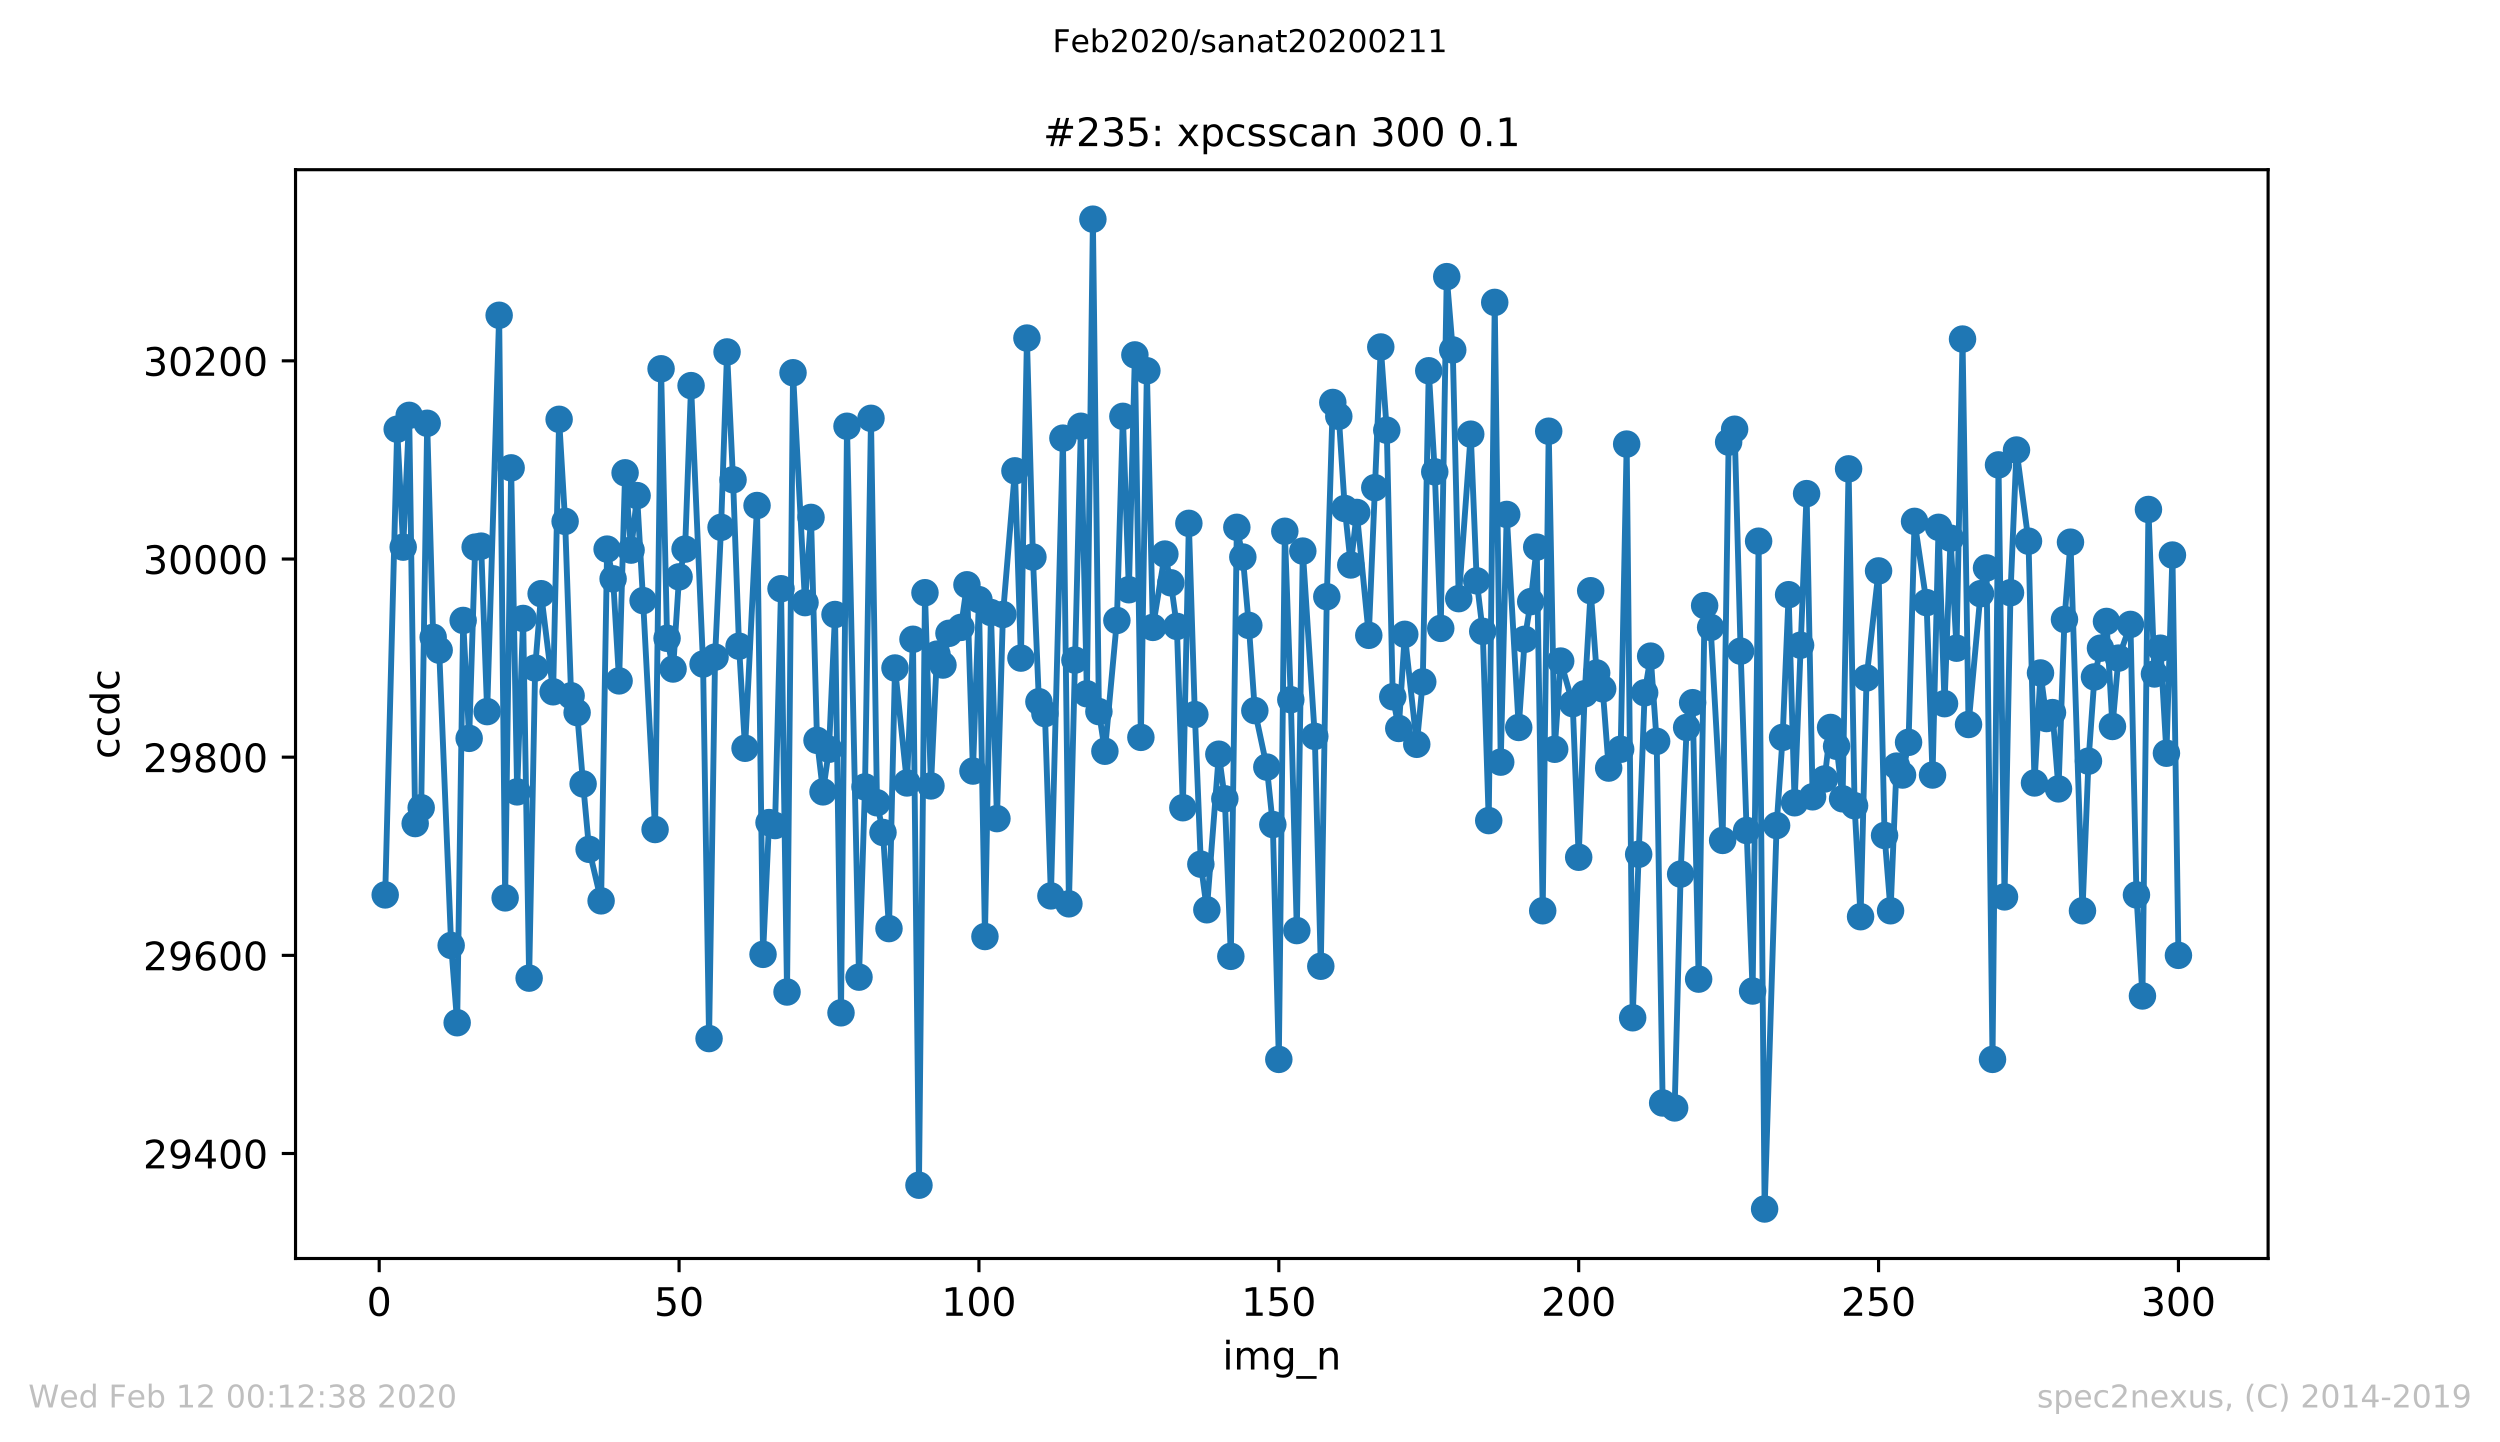 <?xml version="1.0" encoding="utf-8" standalone="no"?>
<!DOCTYPE svg PUBLIC "-//W3C//DTD SVG 1.1//EN"
  "http://www.w3.org/Graphics/SVG/1.1/DTD/svg11.dtd">
<!-- Created with matplotlib (https://matplotlib.org/) -->
<svg height="367.2pt" version="1.1" viewBox="0 0 636.48 367.2" width="636.48pt" xmlns="http://www.w3.org/2000/svg" xmlns:xlink="http://www.w3.org/1999/xlink">
 <defs>
  <style type="text/css">
*{stroke-linecap:butt;stroke-linejoin:round;}
  </style>
 </defs>
 <g id="figure_1">
  <g id="patch_1">
   <path d="M 0 367.2 
L 636.48 367.2 
L 636.48 0 
L 0 0 
z
" style="fill:#ffffff;"/>
  </g>
  <g id="axes_1">
   <g id="patch_2">
    <path d="M 75.24 320.4 
L 577.44 320.4 
L 577.44 43.2 
L 75.24 43.2 
z
" style="fill:#ffffff;"/>
   </g>
   <g id="matplotlib.axis_1">
    <g id="xtick_1">
     <g id="line2d_1">
      <defs>
       <path d="M 0 0 
L 0 3.5 
" id="m3083068386" style="stroke:#000000;stroke-width:0.8;"/>
      </defs>
      <g>
       <use style="stroke:#000000;stroke-width:0.8;" x="96.54" xlink:href="#m3083068386" y="320.4"/>
      </g>
     </g>
     <g id="text_1">
      <!-- 0 -->
      <defs>
       <path d="M 31.781 66.406 
Q 24.172 66.406 20.328 58.906 
Q 16.5 51.422 16.5 36.375 
Q 16.5 21.391 20.328 13.891 
Q 24.172 6.391 31.781 6.391 
Q 39.453 6.391 43.281 13.891 
Q 47.125 21.391 47.125 36.375 
Q 47.125 51.422 43.281 58.906 
Q 39.453 66.406 31.781 66.406 
z
M 31.781 74.219 
Q 44.047 74.219 50.516 64.516 
Q 56.984 54.828 56.984 36.375 
Q 56.984 17.969 50.516 8.266 
Q 44.047 -1.422 31.781 -1.422 
Q 19.531 -1.422 13.062 8.266 
Q 6.594 17.969 6.594 36.375 
Q 6.594 54.828 13.062 64.516 
Q 19.531 74.219 31.781 74.219 
z
" id="DejaVuSans-48"/>
      </defs>
      <g transform="translate(93.359 334.998)scale(0.1 -0.1)">
       <use xlink:href="#DejaVuSans-48"/>
      </g>
     </g>
    </g>
    <g id="xtick_2">
     <g id="line2d_2">
      <g>
       <use style="stroke:#000000;stroke-width:0.8;" x="172.886" xlink:href="#m3083068386" y="320.4"/>
      </g>
     </g>
     <g id="text_2">
      <!-- 50 -->
      <defs>
       <path d="M 10.797 72.906 
L 49.516 72.906 
L 49.516 64.594 
L 19.828 64.594 
L 19.828 46.734 
Q 21.969 47.469 24.109 47.828 
Q 26.266 48.188 28.422 48.188 
Q 40.625 48.188 47.75 41.5 
Q 54.891 34.812 54.891 23.391 
Q 54.891 11.625 47.562 5.094 
Q 40.234 -1.422 26.906 -1.422 
Q 22.312 -1.422 17.547 -0.641 
Q 12.797 0.141 7.719 1.703 
L 7.719 11.625 
Q 12.109 9.234 16.797 8.062 
Q 21.484 6.891 26.703 6.891 
Q 35.156 6.891 40.078 11.328 
Q 45.016 15.766 45.016 23.391 
Q 45.016 31 40.078 35.438 
Q 35.156 39.891 26.703 39.891 
Q 22.75 39.891 18.812 39.016 
Q 14.891 38.141 10.797 36.281 
z
" id="DejaVuSans-53"/>
      </defs>
      <g transform="translate(166.523 334.998)scale(0.1 -0.1)">
       <use xlink:href="#DejaVuSans-53"/>
       <use x="63.623" xlink:href="#DejaVuSans-48"/>
      </g>
     </g>
    </g>
    <g id="xtick_3">
     <g id="line2d_3">
      <g>
       <use style="stroke:#000000;stroke-width:0.8;" x="249.231" xlink:href="#m3083068386" y="320.4"/>
      </g>
     </g>
     <g id="text_3">
      <!-- 100 -->
      <defs>
       <path d="M 12.406 8.297 
L 28.516 8.297 
L 28.516 63.922 
L 10.984 60.406 
L 10.984 69.391 
L 28.422 72.906 
L 38.281 72.906 
L 38.281 8.297 
L 54.391 8.297 
L 54.391 0 
L 12.406 0 
z
" id="DejaVuSans-49"/>
      </defs>
      <g transform="translate(239.687 334.998)scale(0.1 -0.1)">
       <use xlink:href="#DejaVuSans-49"/>
       <use x="63.623" xlink:href="#DejaVuSans-48"/>
       <use x="127.246" xlink:href="#DejaVuSans-48"/>
      </g>
     </g>
    </g>
    <g id="xtick_4">
     <g id="line2d_4">
      <g>
       <use style="stroke:#000000;stroke-width:0.8;" x="325.577" xlink:href="#m3083068386" y="320.4"/>
      </g>
     </g>
     <g id="text_4">
      <!-- 150 -->
      <g transform="translate(316.033 334.998)scale(0.1 -0.1)">
       <use xlink:href="#DejaVuSans-49"/>
       <use x="63.623" xlink:href="#DejaVuSans-53"/>
       <use x="127.246" xlink:href="#DejaVuSans-48"/>
      </g>
     </g>
    </g>
    <g id="xtick_5">
     <g id="line2d_5">
      <g>
       <use style="stroke:#000000;stroke-width:0.8;" x="401.922" xlink:href="#m3083068386" y="320.4"/>
      </g>
     </g>
     <g id="text_5">
      <!-- 200 -->
      <defs>
       <path d="M 19.188 8.297 
L 53.609 8.297 
L 53.609 0 
L 7.328 0 
L 7.328 8.297 
Q 12.938 14.109 22.625 23.891 
Q 32.328 33.688 34.812 36.531 
Q 39.547 41.844 41.422 45.531 
Q 43.312 49.219 43.312 52.781 
Q 43.312 58.594 39.234 62.25 
Q 35.156 65.922 28.609 65.922 
Q 23.969 65.922 18.812 64.312 
Q 13.672 62.703 7.812 59.422 
L 7.812 69.391 
Q 13.766 71.781 18.938 73 
Q 24.125 74.219 28.422 74.219 
Q 39.75 74.219 46.484 68.547 
Q 53.219 62.891 53.219 53.422 
Q 53.219 48.922 51.531 44.891 
Q 49.859 40.875 45.406 35.406 
Q 44.188 33.984 37.641 27.219 
Q 31.109 20.453 19.188 8.297 
z
" id="DejaVuSans-50"/>
      </defs>
      <g transform="translate(392.378 334.998)scale(0.1 -0.1)">
       <use xlink:href="#DejaVuSans-50"/>
       <use x="63.623" xlink:href="#DejaVuSans-48"/>
       <use x="127.246" xlink:href="#DejaVuSans-48"/>
      </g>
     </g>
    </g>
    <g id="xtick_6">
     <g id="line2d_6">
      <g>
       <use style="stroke:#000000;stroke-width:0.8;" x="478.267" xlink:href="#m3083068386" y="320.4"/>
      </g>
     </g>
     <g id="text_6">
      <!-- 250 -->
      <g transform="translate(468.724 334.998)scale(0.1 -0.1)">
       <use xlink:href="#DejaVuSans-50"/>
       <use x="63.623" xlink:href="#DejaVuSans-53"/>
       <use x="127.246" xlink:href="#DejaVuSans-48"/>
      </g>
     </g>
    </g>
    <g id="xtick_7">
     <g id="line2d_7">
      <g>
       <use style="stroke:#000000;stroke-width:0.8;" x="554.613" xlink:href="#m3083068386" y="320.4"/>
      </g>
     </g>
     <g id="text_7">
      <!-- 300 -->
      <defs>
       <path d="M 40.578 39.312 
Q 47.656 37.797 51.625 33 
Q 55.609 28.219 55.609 21.188 
Q 55.609 10.406 48.188 4.484 
Q 40.766 -1.422 27.094 -1.422 
Q 22.516 -1.422 17.656 -0.516 
Q 12.797 0.391 7.625 2.203 
L 7.625 11.719 
Q 11.719 9.328 16.594 8.109 
Q 21.484 6.891 26.812 6.891 
Q 36.078 6.891 40.938 10.547 
Q 45.797 14.203 45.797 21.188 
Q 45.797 27.641 41.281 31.266 
Q 36.766 34.906 28.719 34.906 
L 20.219 34.906 
L 20.219 43.016 
L 29.109 43.016 
Q 36.375 43.016 40.234 45.922 
Q 44.094 48.828 44.094 54.297 
Q 44.094 59.906 40.109 62.906 
Q 36.141 65.922 28.719 65.922 
Q 24.656 65.922 20.016 65.031 
Q 15.375 64.156 9.812 62.312 
L 9.812 71.094 
Q 15.438 72.656 20.344 73.438 
Q 25.25 74.219 29.594 74.219 
Q 40.828 74.219 47.359 69.109 
Q 53.906 64.016 53.906 55.328 
Q 53.906 49.266 50.438 45.094 
Q 46.969 40.922 40.578 39.312 
z
" id="DejaVuSans-51"/>
      </defs>
      <g transform="translate(545.069 334.998)scale(0.1 -0.1)">
       <use xlink:href="#DejaVuSans-51"/>
       <use x="63.623" xlink:href="#DejaVuSans-48"/>
       <use x="127.246" xlink:href="#DejaVuSans-48"/>
      </g>
     </g>
    </g>
    <g id="text_8">
     <!-- img_n -->
     <defs>
      <path d="M 9.422 54.688 
L 18.406 54.688 
L 18.406 0 
L 9.422 0 
z
M 9.422 75.984 
L 18.406 75.984 
L 18.406 64.594 
L 9.422 64.594 
z
" id="DejaVuSans-105"/>
      <path d="M 52 44.188 
Q 55.375 50.25 60.062 53.125 
Q 64.75 56 71.094 56 
Q 79.641 56 84.281 50.016 
Q 88.922 44.047 88.922 33.016 
L 88.922 0 
L 79.891 0 
L 79.891 32.719 
Q 79.891 40.578 77.094 44.375 
Q 74.312 48.188 68.609 48.188 
Q 61.625 48.188 57.562 43.547 
Q 53.516 38.922 53.516 30.906 
L 53.516 0 
L 44.484 0 
L 44.484 32.719 
Q 44.484 40.625 41.703 44.406 
Q 38.922 48.188 33.109 48.188 
Q 26.219 48.188 22.156 43.531 
Q 18.109 38.875 18.109 30.906 
L 18.109 0 
L 9.078 0 
L 9.078 54.688 
L 18.109 54.688 
L 18.109 46.188 
Q 21.188 51.219 25.484 53.609 
Q 29.781 56 35.688 56 
Q 41.656 56 45.828 52.969 
Q 50 49.953 52 44.188 
z
" id="DejaVuSans-109"/>
      <path d="M 45.406 27.984 
Q 45.406 37.75 41.375 43.109 
Q 37.359 48.484 30.078 48.484 
Q 22.859 48.484 18.828 43.109 
Q 14.797 37.75 14.797 27.984 
Q 14.797 18.266 18.828 12.891 
Q 22.859 7.516 30.078 7.516 
Q 37.359 7.516 41.375 12.891 
Q 45.406 18.266 45.406 27.984 
z
M 54.391 6.781 
Q 54.391 -7.172 48.188 -13.984 
Q 42 -20.797 29.203 -20.797 
Q 24.469 -20.797 20.266 -20.094 
Q 16.062 -19.391 12.109 -17.922 
L 12.109 -9.188 
Q 16.062 -11.328 19.922 -12.344 
Q 23.781 -13.375 27.781 -13.375 
Q 36.625 -13.375 41.016 -8.766 
Q 45.406 -4.156 45.406 5.172 
L 45.406 9.625 
Q 42.625 4.781 38.281 2.391 
Q 33.938 0 27.875 0 
Q 17.828 0 11.672 7.656 
Q 5.516 15.328 5.516 27.984 
Q 5.516 40.672 11.672 48.328 
Q 17.828 56 27.875 56 
Q 33.938 56 38.281 53.609 
Q 42.625 51.219 45.406 46.391 
L 45.406 54.688 
L 54.391 54.688 
z
" id="DejaVuSans-103"/>
      <path d="M 50.984 -16.609 
L 50.984 -23.578 
L -0.984 -23.578 
L -0.984 -16.609 
z
" id="DejaVuSans-95"/>
      <path d="M 54.891 33.016 
L 54.891 0 
L 45.906 0 
L 45.906 32.719 
Q 45.906 40.484 42.875 44.328 
Q 39.844 48.188 33.797 48.188 
Q 26.516 48.188 22.312 43.547 
Q 18.109 38.922 18.109 30.906 
L 18.109 0 
L 9.078 0 
L 9.078 54.688 
L 18.109 54.688 
L 18.109 46.188 
Q 21.344 51.125 25.703 53.562 
Q 30.078 56 35.797 56 
Q 45.219 56 50.047 50.172 
Q 54.891 44.344 54.891 33.016 
z
" id="DejaVuSans-110"/>
     </defs>
     <g transform="translate(311.238 348.677)scale(0.1 -0.1)">
      <use xlink:href="#DejaVuSans-105"/>
      <use x="27.783" xlink:href="#DejaVuSans-109"/>
      <use x="125.195" xlink:href="#DejaVuSans-103"/>
      <use x="188.672" xlink:href="#DejaVuSans-95"/>
      <use x="238.672" xlink:href="#DejaVuSans-110"/>
     </g>
    </g>
   </g>
   <g id="matplotlib.axis_2">
    <g id="ytick_1">
     <g id="line2d_8">
      <defs>
       <path d="M 0 0 
L -3.5 0 
" id="md767194844" style="stroke:#000000;stroke-width:0.8;"/>
      </defs>
      <g>
       <use style="stroke:#000000;stroke-width:0.8;" x="75.24" xlink:href="#md767194844" y="293.674"/>
      </g>
     </g>
     <g id="text_9">
      <!-- 29400 -->
      <defs>
       <path d="M 10.984 1.516 
L 10.984 10.5 
Q 14.703 8.734 18.5 7.812 
Q 22.312 6.891 25.984 6.891 
Q 35.75 6.891 40.891 13.453 
Q 46.047 20.016 46.781 33.406 
Q 43.953 29.203 39.594 26.953 
Q 35.25 24.703 29.984 24.703 
Q 19.047 24.703 12.672 31.312 
Q 6.297 37.938 6.297 49.422 
Q 6.297 60.641 12.938 67.422 
Q 19.578 74.219 30.609 74.219 
Q 43.266 74.219 49.922 64.516 
Q 56.594 54.828 56.594 36.375 
Q 56.594 19.141 48.406 8.859 
Q 40.234 -1.422 26.422 -1.422 
Q 22.703 -1.422 18.891 -0.688 
Q 15.094 0.047 10.984 1.516 
z
M 30.609 32.422 
Q 37.25 32.422 41.125 36.953 
Q 45.016 41.5 45.016 49.422 
Q 45.016 57.281 41.125 61.844 
Q 37.25 66.406 30.609 66.406 
Q 23.969 66.406 20.094 61.844 
Q 16.219 57.281 16.219 49.422 
Q 16.219 41.5 20.094 36.953 
Q 23.969 32.422 30.609 32.422 
z
" id="DejaVuSans-57"/>
       <path d="M 37.797 64.312 
L 12.891 25.391 
L 37.797 25.391 
z
M 35.203 72.906 
L 47.609 72.906 
L 47.609 25.391 
L 58.016 25.391 
L 58.016 17.188 
L 47.609 17.188 
L 47.609 0 
L 37.797 0 
L 37.797 17.188 
L 4.891 17.188 
L 4.891 26.703 
z
" id="DejaVuSans-52"/>
      </defs>
      <g transform="translate(36.428 297.473)scale(0.1 -0.1)">
       <use xlink:href="#DejaVuSans-50"/>
       <use x="63.623" xlink:href="#DejaVuSans-57"/>
       <use x="127.246" xlink:href="#DejaVuSans-52"/>
       <use x="190.869" xlink:href="#DejaVuSans-48"/>
       <use x="254.492" xlink:href="#DejaVuSans-48"/>
      </g>
     </g>
    </g>
    <g id="ytick_2">
     <g id="line2d_9">
      <g>
       <use style="stroke:#000000;stroke-width:0.8;" x="75.24" xlink:href="#md767194844" y="243.223"/>
      </g>
     </g>
     <g id="text_10">
      <!-- 29600 -->
      <defs>
       <path d="M 33.016 40.375 
Q 26.375 40.375 22.484 35.828 
Q 18.609 31.297 18.609 23.391 
Q 18.609 15.531 22.484 10.953 
Q 26.375 6.391 33.016 6.391 
Q 39.656 6.391 43.531 10.953 
Q 47.406 15.531 47.406 23.391 
Q 47.406 31.297 43.531 35.828 
Q 39.656 40.375 33.016 40.375 
z
M 52.594 71.297 
L 52.594 62.312 
Q 48.875 64.062 45.094 64.984 
Q 41.312 65.922 37.594 65.922 
Q 27.828 65.922 22.672 59.328 
Q 17.531 52.734 16.797 39.406 
Q 19.672 43.656 24.016 45.922 
Q 28.375 48.188 33.594 48.188 
Q 44.578 48.188 50.953 41.516 
Q 57.328 34.859 57.328 23.391 
Q 57.328 12.156 50.688 5.359 
Q 44.047 -1.422 33.016 -1.422 
Q 20.359 -1.422 13.672 8.266 
Q 6.984 17.969 6.984 36.375 
Q 6.984 53.656 15.188 63.938 
Q 23.391 74.219 37.203 74.219 
Q 40.922 74.219 44.703 73.484 
Q 48.484 72.75 52.594 71.297 
z
" id="DejaVuSans-54"/>
      </defs>
      <g transform="translate(36.428 247.023)scale(0.1 -0.1)">
       <use xlink:href="#DejaVuSans-50"/>
       <use x="63.623" xlink:href="#DejaVuSans-57"/>
       <use x="127.246" xlink:href="#DejaVuSans-54"/>
       <use x="190.869" xlink:href="#DejaVuSans-48"/>
       <use x="254.492" xlink:href="#DejaVuSans-48"/>
      </g>
     </g>
    </g>
    <g id="ytick_3">
     <g id="line2d_10">
      <g>
       <use style="stroke:#000000;stroke-width:0.8;" x="75.24" xlink:href="#md767194844" y="192.773"/>
      </g>
     </g>
     <g id="text_11">
      <!-- 29800 -->
      <defs>
       <path d="M 31.781 34.625 
Q 24.75 34.625 20.719 30.859 
Q 16.703 27.094 16.703 20.516 
Q 16.703 13.922 20.719 10.156 
Q 24.75 6.391 31.781 6.391 
Q 38.812 6.391 42.859 10.172 
Q 46.922 13.969 46.922 20.516 
Q 46.922 27.094 42.891 30.859 
Q 38.875 34.625 31.781 34.625 
z
M 21.922 38.812 
Q 15.578 40.375 12.031 44.719 
Q 8.5 49.078 8.5 55.328 
Q 8.5 64.062 14.719 69.141 
Q 20.953 74.219 31.781 74.219 
Q 42.672 74.219 48.875 69.141 
Q 55.078 64.062 55.078 55.328 
Q 55.078 49.078 51.531 44.719 
Q 48 40.375 41.703 38.812 
Q 48.828 37.156 52.797 32.312 
Q 56.781 27.484 56.781 20.516 
Q 56.781 9.906 50.312 4.234 
Q 43.844 -1.422 31.781 -1.422 
Q 19.734 -1.422 13.25 4.234 
Q 6.781 9.906 6.781 20.516 
Q 6.781 27.484 10.781 32.312 
Q 14.797 37.156 21.922 38.812 
z
M 18.312 54.391 
Q 18.312 48.734 21.844 45.562 
Q 25.391 42.391 31.781 42.391 
Q 38.141 42.391 41.719 45.562 
Q 45.312 48.734 45.312 54.391 
Q 45.312 60.062 41.719 63.234 
Q 38.141 66.406 31.781 66.406 
Q 25.391 66.406 21.844 63.234 
Q 18.312 60.062 18.312 54.391 
z
" id="DejaVuSans-56"/>
      </defs>
      <g transform="translate(36.428 196.572)scale(0.1 -0.1)">
       <use xlink:href="#DejaVuSans-50"/>
       <use x="63.623" xlink:href="#DejaVuSans-57"/>
       <use x="127.246" xlink:href="#DejaVuSans-56"/>
       <use x="190.869" xlink:href="#DejaVuSans-48"/>
       <use x="254.492" xlink:href="#DejaVuSans-48"/>
      </g>
     </g>
    </g>
    <g id="ytick_4">
     <g id="line2d_11">
      <g>
       <use style="stroke:#000000;stroke-width:0.8;" x="75.24" xlink:href="#md767194844" y="142.323"/>
      </g>
     </g>
     <g id="text_12">
      <!-- 30000 -->
      <g transform="translate(36.428 146.122)scale(0.1 -0.1)">
       <use xlink:href="#DejaVuSans-51"/>
       <use x="63.623" xlink:href="#DejaVuSans-48"/>
       <use x="127.246" xlink:href="#DejaVuSans-48"/>
       <use x="190.869" xlink:href="#DejaVuSans-48"/>
       <use x="254.492" xlink:href="#DejaVuSans-48"/>
      </g>
     </g>
    </g>
    <g id="ytick_5">
     <g id="line2d_12">
      <g>
       <use style="stroke:#000000;stroke-width:0.8;" x="75.24" xlink:href="#md767194844" y="91.872"/>
      </g>
     </g>
     <g id="text_13">
      <!-- 30200 -->
      <g transform="translate(36.428 95.671)scale(0.1 -0.1)">
       <use xlink:href="#DejaVuSans-51"/>
       <use x="63.623" xlink:href="#DejaVuSans-48"/>
       <use x="127.246" xlink:href="#DejaVuSans-50"/>
       <use x="190.869" xlink:href="#DejaVuSans-48"/>
       <use x="254.492" xlink:href="#DejaVuSans-48"/>
      </g>
     </g>
    </g>
    <g id="text_14">
     <!-- ccdc -->
     <defs>
      <path d="M 48.781 52.594 
L 48.781 44.188 
Q 44.969 46.297 41.141 47.344 
Q 37.312 48.391 33.406 48.391 
Q 24.656 48.391 19.812 42.844 
Q 14.984 37.312 14.984 27.297 
Q 14.984 17.281 19.812 11.734 
Q 24.656 6.203 33.406 6.203 
Q 37.312 6.203 41.141 7.25 
Q 44.969 8.297 48.781 10.406 
L 48.781 2.094 
Q 45.016 0.344 40.984 -0.531 
Q 36.969 -1.422 32.422 -1.422 
Q 20.062 -1.422 12.781 6.344 
Q 5.516 14.109 5.516 27.297 
Q 5.516 40.672 12.859 48.328 
Q 20.219 56 33.016 56 
Q 37.156 56 41.109 55.141 
Q 45.062 54.297 48.781 52.594 
z
" id="DejaVuSans-99"/>
      <path d="M 45.406 46.391 
L 45.406 75.984 
L 54.391 75.984 
L 54.391 0 
L 45.406 0 
L 45.406 8.203 
Q 42.578 3.328 38.25 0.953 
Q 33.938 -1.422 27.875 -1.422 
Q 17.969 -1.422 11.734 6.484 
Q 5.516 14.406 5.516 27.297 
Q 5.516 40.188 11.734 48.094 
Q 17.969 56 27.875 56 
Q 33.938 56 38.25 53.625 
Q 42.578 51.266 45.406 46.391 
z
M 14.797 27.297 
Q 14.797 17.391 18.875 11.75 
Q 22.953 6.109 30.078 6.109 
Q 37.203 6.109 41.297 11.75 
Q 45.406 17.391 45.406 27.297 
Q 45.406 37.203 41.297 42.844 
Q 37.203 48.484 30.078 48.484 
Q 22.953 48.484 18.875 42.844 
Q 14.797 37.203 14.797 27.297 
z
" id="DejaVuSans-100"/>
     </defs>
     <g transform="translate(30.348 193.222)rotate(-90)scale(0.1 -0.1)">
      <use xlink:href="#DejaVuSans-99"/>
      <use x="54.98" xlink:href="#DejaVuSans-99"/>
      <use x="109.961" xlink:href="#DejaVuSans-100"/>
      <use x="173.438" xlink:href="#DejaVuSans-99"/>
     </g>
    </g>
   </g>
   <g id="line2d_13">
    <path clip-path="url(#p7849425357)" d="M 98.067 227.836 
L 101.121 109.277 
L 102.648 139.295 
L 104.175 105.746 
L 105.702 209.674 
L 107.229 205.638 
L 108.756 107.764 
L 110.283 162.25 
L 111.809 165.53 
L 114.863 240.701 
L 116.39 260.377 
L 117.917 157.962 
L 119.444 187.98 
L 120.971 139.295 
L 122.498 139.043 
L 124.025 181.169 
L 127.079 80.268 
L 128.605 228.593 
L 130.132 119.115 
L 131.659 201.602 
L 133.186 157.458 
L 134.713 249.025 
L 136.24 170.07 
L 137.767 151.151 
L 140.821 176.124 
L 142.348 106.755 
L 143.875 132.737 
L 145.401 177.133 
L 146.928 181.422 
L 148.455 199.584 
L 149.982 216.232 
L 153.036 229.35 
L 154.563 139.8 
L 156.09 147.368 
L 157.617 173.35 
L 159.144 120.377 
L 160.67 140.052 
L 162.197 126.178 
L 163.724 152.917 
L 166.778 211.187 
L 168.305 93.89 
L 169.832 162.503 
L 171.359 170.323 
L 172.886 146.863 
L 174.413 139.8 
L 175.94 98.178 
L 178.993 169.061 
L 180.52 264.413 
L 182.047 167.295 
L 183.574 134.25 
L 185.101 89.602 
L 186.628 122.142 
L 188.155 164.521 
L 189.682 190.503 
L 192.736 128.701 
L 194.262 242.971 
L 195.789 209.422 
L 197.316 210.178 
L 198.843 149.89 
L 200.37 252.557 
L 201.897 94.899 
L 204.951 153.422 
L 206.478 131.728 
L 208.005 188.485 
L 209.532 201.602 
L 211.058 190.755 
L 212.585 156.449 
L 214.112 257.854 
L 215.639 108.521 
L 218.693 248.773 
L 220.22 200.341 
L 221.747 106.503 
L 223.274 204.377 
L 224.801 211.944 
L 226.328 236.413 
L 227.854 170.07 
L 230.908 199.332 
L 232.435 162.755 
L 233.962 301.746 
L 235.489 150.899 
L 237.016 200.088 
L 238.543 166.539 
L 240.07 169.314 
L 241.597 161.241 
L 244.65 159.728 
L 246.177 148.881 
L 247.704 196.305 
L 249.231 152.665 
L 250.758 238.431 
L 252.285 155.944 
L 253.812 208.413 
L 255.339 156.449 
L 258.393 119.872 
L 259.92 167.548 
L 261.446 86.07 
L 262.973 141.818 
L 264.5 178.647 
L 266.027 181.674 
L 267.554 228.088 
L 270.608 111.548 
L 272.135 230.106 
L 275.189 108.521 
L 276.715 176.629 
L 278.242 55.8 
L 279.769 181.169 
L 281.296 191.259 
L 284.35 157.962 
L 285.877 105.998 
L 287.404 150.142 
L 288.931 90.359 
L 290.458 187.728 
L 291.985 94.395 
L 293.511 159.728 
L 296.565 141.061 
L 298.092 148.377 
L 299.619 159.476 
L 301.146 205.638 
L 302.673 133.241 
L 304.2 181.926 
L 305.727 220.016 
L 307.254 231.62 
L 310.307 192.016 
L 311.834 203.368 
L 313.361 243.476 
L 314.888 134.25 
L 316.415 141.818 
L 317.942 159.223 
L 319.469 180.917 
L 322.523 195.295 
L 324.05 209.926 
L 325.577 269.71 
L 327.103 135.259 
L 328.63 178.142 
L 330.157 236.917 
L 331.684 140.305 
L 334.738 187.476 
L 336.265 245.998 
L 337.792 151.908 
L 339.319 102.467 
L 340.846 105.998 
L 342.373 129.458 
L 343.899 143.836 
L 345.426 130.467 
L 348.48 161.746 
L 351.534 88.341 
L 353.061 109.53 
L 354.588 177.386 
L 356.115 185.458 
L 357.642 161.494 
L 360.695 189.494 
L 362.222 173.602 
L 363.749 94.395 
L 365.276 120.124 
L 366.803 159.98 
L 368.33 70.431 
L 369.857 89.097 
L 371.384 152.413 
L 374.438 110.539 
L 375.965 147.872 
L 377.491 160.737 
L 379.018 208.917 
L 380.545 76.989 
L 382.072 194.034 
L 383.599 130.971 
L 386.653 185.205 
L 388.18 162.755 
L 389.707 153.169 
L 391.234 139.295 
L 392.76 231.872 
L 394.287 109.782 
L 395.814 190.755 
L 397.341 168.305 
L 400.395 179.151 
L 401.922 218.25 
L 403.449 176.629 
L 404.976 150.395 
L 406.503 171.332 
L 408.03 175.368 
L 409.556 195.548 
L 412.61 190.755 
L 414.137 113.061 
L 415.664 259.115 
L 418.718 176.377 
L 420.245 167.043 
L 421.772 188.737 
L 423.299 280.809 
L 426.352 282.07 
L 427.879 222.539 
L 429.406 185.205 
L 430.933 178.899 
L 432.46 249.277 
L 433.987 154.178 
L 435.514 159.728 
L 438.568 213.962 
L 440.095 112.557 
L 441.622 109.277 
L 443.148 165.782 
L 444.675 211.44 
L 446.202 252.305 
L 447.729 137.782 
L 449.256 307.8 
L 452.31 210.178 
L 453.837 187.728 
L 455.364 151.404 
L 456.891 204.377 
L 459.944 125.674 
L 461.471 202.863 
L 464.525 198.323 
L 466.052 185.205 
L 467.579 189.998 
L 469.106 203.368 
L 470.633 119.368 
L 472.16 205.133 
L 473.687 233.386 
L 475.214 172.593 
L 478.267 145.35 
L 479.794 212.701 
L 481.321 231.872 
L 482.848 195.043 
L 484.375 197.314 
L 485.902 188.989 
L 487.429 132.737 
L 490.483 153.422 
L 492.01 197.314 
L 493.536 134.25 
L 495.063 179.151 
L 496.59 137.025 
L 498.117 165.025 
L 499.644 86.323 
L 501.171 184.449 
L 504.225 151.151 
L 505.752 144.593 
L 507.279 269.71 
L 508.805 118.359 
L 510.332 228.341 
L 511.859 150.899 
L 513.386 114.575 
L 516.44 137.782 
L 517.967 199.332 
L 519.494 171.332 
L 521.021 182.935 
L 522.548 181.422 
L 524.075 200.845 
L 525.601 157.71 
L 527.128 138.034 
L 530.182 231.872 
L 531.709 193.782 
L 533.236 172.341 
L 536.29 158.214 
L 537.817 184.953 
L 539.344 167.548 
L 542.397 158.971 
L 543.924 227.836 
L 545.451 253.566 
L 546.978 129.71 
L 548.505 171.584 
L 550.032 165.025 
L 551.559 191.764 
L 553.086 141.314 
L 554.613 243.223 
L 554.613 243.223 
" style="fill:none;stroke:#1f77b4;stroke-linecap:square;stroke-width:1.5;"/>
    <defs>
     <path d="M 0 3 
C 0.796 3 1.559 2.684 2.121 2.121 
C 2.684 1.559 3 0.796 3 0 
C 3 -0.796 2.684 -1.559 2.121 -2.121 
C 1.559 -2.684 0.796 -3 0 -3 
C -0.796 -3 -1.559 -2.684 -2.121 -2.121 
C -2.684 -1.559 -3 -0.796 -3 0 
C -3 0.796 -2.684 1.559 -2.121 2.121 
C -1.559 2.684 -0.796 3 0 3 
z
" id="me1d1c394ee" style="stroke:#1f77b4;"/>
    </defs>
    <g clip-path="url(#p7849425357)">
     <use style="fill:#1f77b4;stroke:#1f77b4;" x="98.067" xlink:href="#me1d1c394ee" y="227.836"/>
     <use style="fill:#1f77b4;stroke:#1f77b4;" x="101.121" xlink:href="#me1d1c394ee" y="109.277"/>
     <use style="fill:#1f77b4;stroke:#1f77b4;" x="102.648" xlink:href="#me1d1c394ee" y="139.295"/>
     <use style="fill:#1f77b4;stroke:#1f77b4;" x="104.175" xlink:href="#me1d1c394ee" y="105.746"/>
     <use style="fill:#1f77b4;stroke:#1f77b4;" x="105.702" xlink:href="#me1d1c394ee" y="209.674"/>
     <use style="fill:#1f77b4;stroke:#1f77b4;" x="107.229" xlink:href="#me1d1c394ee" y="205.638"/>
     <use style="fill:#1f77b4;stroke:#1f77b4;" x="108.756" xlink:href="#me1d1c394ee" y="107.764"/>
     <use style="fill:#1f77b4;stroke:#1f77b4;" x="110.283" xlink:href="#me1d1c394ee" y="162.25"/>
     <use style="fill:#1f77b4;stroke:#1f77b4;" x="111.809" xlink:href="#me1d1c394ee" y="165.53"/>
     <use style="fill:#1f77b4;stroke:#1f77b4;" x="114.863" xlink:href="#me1d1c394ee" y="240.701"/>
     <use style="fill:#1f77b4;stroke:#1f77b4;" x="116.39" xlink:href="#me1d1c394ee" y="260.377"/>
     <use style="fill:#1f77b4;stroke:#1f77b4;" x="117.917" xlink:href="#me1d1c394ee" y="157.962"/>
     <use style="fill:#1f77b4;stroke:#1f77b4;" x="119.444" xlink:href="#me1d1c394ee" y="187.98"/>
     <use style="fill:#1f77b4;stroke:#1f77b4;" x="120.971" xlink:href="#me1d1c394ee" y="139.295"/>
     <use style="fill:#1f77b4;stroke:#1f77b4;" x="122.498" xlink:href="#me1d1c394ee" y="139.043"/>
     <use style="fill:#1f77b4;stroke:#1f77b4;" x="124.025" xlink:href="#me1d1c394ee" y="181.169"/>
     <use style="fill:#1f77b4;stroke:#1f77b4;" x="127.079" xlink:href="#me1d1c394ee" y="80.268"/>
     <use style="fill:#1f77b4;stroke:#1f77b4;" x="128.605" xlink:href="#me1d1c394ee" y="228.593"/>
     <use style="fill:#1f77b4;stroke:#1f77b4;" x="130.132" xlink:href="#me1d1c394ee" y="119.115"/>
     <use style="fill:#1f77b4;stroke:#1f77b4;" x="131.659" xlink:href="#me1d1c394ee" y="201.602"/>
     <use style="fill:#1f77b4;stroke:#1f77b4;" x="133.186" xlink:href="#me1d1c394ee" y="157.458"/>
     <use style="fill:#1f77b4;stroke:#1f77b4;" x="134.713" xlink:href="#me1d1c394ee" y="249.025"/>
     <use style="fill:#1f77b4;stroke:#1f77b4;" x="136.24" xlink:href="#me1d1c394ee" y="170.07"/>
     <use style="fill:#1f77b4;stroke:#1f77b4;" x="137.767" xlink:href="#me1d1c394ee" y="151.151"/>
     <use style="fill:#1f77b4;stroke:#1f77b4;" x="140.821" xlink:href="#me1d1c394ee" y="176.124"/>
     <use style="fill:#1f77b4;stroke:#1f77b4;" x="142.348" xlink:href="#me1d1c394ee" y="106.755"/>
     <use style="fill:#1f77b4;stroke:#1f77b4;" x="143.875" xlink:href="#me1d1c394ee" y="132.737"/>
     <use style="fill:#1f77b4;stroke:#1f77b4;" x="145.401" xlink:href="#me1d1c394ee" y="177.133"/>
     <use style="fill:#1f77b4;stroke:#1f77b4;" x="146.928" xlink:href="#me1d1c394ee" y="181.422"/>
     <use style="fill:#1f77b4;stroke:#1f77b4;" x="148.455" xlink:href="#me1d1c394ee" y="199.584"/>
     <use style="fill:#1f77b4;stroke:#1f77b4;" x="149.982" xlink:href="#me1d1c394ee" y="216.232"/>
     <use style="fill:#1f77b4;stroke:#1f77b4;" x="153.036" xlink:href="#me1d1c394ee" y="229.35"/>
     <use style="fill:#1f77b4;stroke:#1f77b4;" x="154.563" xlink:href="#me1d1c394ee" y="139.8"/>
     <use style="fill:#1f77b4;stroke:#1f77b4;" x="156.09" xlink:href="#me1d1c394ee" y="147.368"/>
     <use style="fill:#1f77b4;stroke:#1f77b4;" x="157.617" xlink:href="#me1d1c394ee" y="173.35"/>
     <use style="fill:#1f77b4;stroke:#1f77b4;" x="159.144" xlink:href="#me1d1c394ee" y="120.377"/>
     <use style="fill:#1f77b4;stroke:#1f77b4;" x="160.67" xlink:href="#me1d1c394ee" y="140.052"/>
     <use style="fill:#1f77b4;stroke:#1f77b4;" x="162.197" xlink:href="#me1d1c394ee" y="126.178"/>
     <use style="fill:#1f77b4;stroke:#1f77b4;" x="163.724" xlink:href="#me1d1c394ee" y="152.917"/>
     <use style="fill:#1f77b4;stroke:#1f77b4;" x="166.778" xlink:href="#me1d1c394ee" y="211.187"/>
     <use style="fill:#1f77b4;stroke:#1f77b4;" x="168.305" xlink:href="#me1d1c394ee" y="93.89"/>
     <use style="fill:#1f77b4;stroke:#1f77b4;" x="169.832" xlink:href="#me1d1c394ee" y="162.503"/>
     <use style="fill:#1f77b4;stroke:#1f77b4;" x="171.359" xlink:href="#me1d1c394ee" y="170.323"/>
     <use style="fill:#1f77b4;stroke:#1f77b4;" x="172.886" xlink:href="#me1d1c394ee" y="146.863"/>
     <use style="fill:#1f77b4;stroke:#1f77b4;" x="174.413" xlink:href="#me1d1c394ee" y="139.8"/>
     <use style="fill:#1f77b4;stroke:#1f77b4;" x="175.94" xlink:href="#me1d1c394ee" y="98.178"/>
     <use style="fill:#1f77b4;stroke:#1f77b4;" x="178.993" xlink:href="#me1d1c394ee" y="169.061"/>
     <use style="fill:#1f77b4;stroke:#1f77b4;" x="180.52" xlink:href="#me1d1c394ee" y="264.413"/>
     <use style="fill:#1f77b4;stroke:#1f77b4;" x="182.047" xlink:href="#me1d1c394ee" y="167.295"/>
     <use style="fill:#1f77b4;stroke:#1f77b4;" x="183.574" xlink:href="#me1d1c394ee" y="134.25"/>
     <use style="fill:#1f77b4;stroke:#1f77b4;" x="185.101" xlink:href="#me1d1c394ee" y="89.602"/>
     <use style="fill:#1f77b4;stroke:#1f77b4;" x="186.628" xlink:href="#me1d1c394ee" y="122.142"/>
     <use style="fill:#1f77b4;stroke:#1f77b4;" x="188.155" xlink:href="#me1d1c394ee" y="164.521"/>
     <use style="fill:#1f77b4;stroke:#1f77b4;" x="189.682" xlink:href="#me1d1c394ee" y="190.503"/>
     <use style="fill:#1f77b4;stroke:#1f77b4;" x="192.736" xlink:href="#me1d1c394ee" y="128.701"/>
     <use style="fill:#1f77b4;stroke:#1f77b4;" x="194.262" xlink:href="#me1d1c394ee" y="242.971"/>
     <use style="fill:#1f77b4;stroke:#1f77b4;" x="195.789" xlink:href="#me1d1c394ee" y="209.422"/>
     <use style="fill:#1f77b4;stroke:#1f77b4;" x="197.316" xlink:href="#me1d1c394ee" y="210.178"/>
     <use style="fill:#1f77b4;stroke:#1f77b4;" x="198.843" xlink:href="#me1d1c394ee" y="149.89"/>
     <use style="fill:#1f77b4;stroke:#1f77b4;" x="200.37" xlink:href="#me1d1c394ee" y="252.557"/>
     <use style="fill:#1f77b4;stroke:#1f77b4;" x="201.897" xlink:href="#me1d1c394ee" y="94.899"/>
     <use style="fill:#1f77b4;stroke:#1f77b4;" x="204.951" xlink:href="#me1d1c394ee" y="153.422"/>
     <use style="fill:#1f77b4;stroke:#1f77b4;" x="206.478" xlink:href="#me1d1c394ee" y="131.728"/>
     <use style="fill:#1f77b4;stroke:#1f77b4;" x="208.005" xlink:href="#me1d1c394ee" y="188.485"/>
     <use style="fill:#1f77b4;stroke:#1f77b4;" x="209.532" xlink:href="#me1d1c394ee" y="201.602"/>
     <use style="fill:#1f77b4;stroke:#1f77b4;" x="211.058" xlink:href="#me1d1c394ee" y="190.755"/>
     <use style="fill:#1f77b4;stroke:#1f77b4;" x="212.585" xlink:href="#me1d1c394ee" y="156.449"/>
     <use style="fill:#1f77b4;stroke:#1f77b4;" x="214.112" xlink:href="#me1d1c394ee" y="257.854"/>
     <use style="fill:#1f77b4;stroke:#1f77b4;" x="215.639" xlink:href="#me1d1c394ee" y="108.521"/>
     <use style="fill:#1f77b4;stroke:#1f77b4;" x="218.693" xlink:href="#me1d1c394ee" y="248.773"/>
     <use style="fill:#1f77b4;stroke:#1f77b4;" x="220.22" xlink:href="#me1d1c394ee" y="200.341"/>
     <use style="fill:#1f77b4;stroke:#1f77b4;" x="221.747" xlink:href="#me1d1c394ee" y="106.503"/>
     <use style="fill:#1f77b4;stroke:#1f77b4;" x="223.274" xlink:href="#me1d1c394ee" y="204.377"/>
     <use style="fill:#1f77b4;stroke:#1f77b4;" x="224.801" xlink:href="#me1d1c394ee" y="211.944"/>
     <use style="fill:#1f77b4;stroke:#1f77b4;" x="226.328" xlink:href="#me1d1c394ee" y="236.413"/>
     <use style="fill:#1f77b4;stroke:#1f77b4;" x="227.854" xlink:href="#me1d1c394ee" y="170.07"/>
     <use style="fill:#1f77b4;stroke:#1f77b4;" x="230.908" xlink:href="#me1d1c394ee" y="199.332"/>
     <use style="fill:#1f77b4;stroke:#1f77b4;" x="232.435" xlink:href="#me1d1c394ee" y="162.755"/>
     <use style="fill:#1f77b4;stroke:#1f77b4;" x="233.962" xlink:href="#me1d1c394ee" y="301.746"/>
     <use style="fill:#1f77b4;stroke:#1f77b4;" x="235.489" xlink:href="#me1d1c394ee" y="150.899"/>
     <use style="fill:#1f77b4;stroke:#1f77b4;" x="237.016" xlink:href="#me1d1c394ee" y="200.088"/>
     <use style="fill:#1f77b4;stroke:#1f77b4;" x="238.543" xlink:href="#me1d1c394ee" y="166.539"/>
     <use style="fill:#1f77b4;stroke:#1f77b4;" x="240.07" xlink:href="#me1d1c394ee" y="169.314"/>
     <use style="fill:#1f77b4;stroke:#1f77b4;" x="241.597" xlink:href="#me1d1c394ee" y="161.241"/>
     <use style="fill:#1f77b4;stroke:#1f77b4;" x="244.65" xlink:href="#me1d1c394ee" y="159.728"/>
     <use style="fill:#1f77b4;stroke:#1f77b4;" x="246.177" xlink:href="#me1d1c394ee" y="148.881"/>
     <use style="fill:#1f77b4;stroke:#1f77b4;" x="247.704" xlink:href="#me1d1c394ee" y="196.305"/>
     <use style="fill:#1f77b4;stroke:#1f77b4;" x="249.231" xlink:href="#me1d1c394ee" y="152.665"/>
     <use style="fill:#1f77b4;stroke:#1f77b4;" x="250.758" xlink:href="#me1d1c394ee" y="238.431"/>
     <use style="fill:#1f77b4;stroke:#1f77b4;" x="252.285" xlink:href="#me1d1c394ee" y="155.944"/>
     <use style="fill:#1f77b4;stroke:#1f77b4;" x="253.812" xlink:href="#me1d1c394ee" y="208.413"/>
     <use style="fill:#1f77b4;stroke:#1f77b4;" x="255.339" xlink:href="#me1d1c394ee" y="156.449"/>
     <use style="fill:#1f77b4;stroke:#1f77b4;" x="258.393" xlink:href="#me1d1c394ee" y="119.872"/>
     <use style="fill:#1f77b4;stroke:#1f77b4;" x="259.92" xlink:href="#me1d1c394ee" y="167.548"/>
     <use style="fill:#1f77b4;stroke:#1f77b4;" x="261.446" xlink:href="#me1d1c394ee" y="86.07"/>
     <use style="fill:#1f77b4;stroke:#1f77b4;" x="262.973" xlink:href="#me1d1c394ee" y="141.818"/>
     <use style="fill:#1f77b4;stroke:#1f77b4;" x="264.5" xlink:href="#me1d1c394ee" y="178.647"/>
     <use style="fill:#1f77b4;stroke:#1f77b4;" x="266.027" xlink:href="#me1d1c394ee" y="181.674"/>
     <use style="fill:#1f77b4;stroke:#1f77b4;" x="267.554" xlink:href="#me1d1c394ee" y="228.088"/>
     <use style="fill:#1f77b4;stroke:#1f77b4;" x="270.608" xlink:href="#me1d1c394ee" y="111.548"/>
     <use style="fill:#1f77b4;stroke:#1f77b4;" x="272.135" xlink:href="#me1d1c394ee" y="230.106"/>
     <use style="fill:#1f77b4;stroke:#1f77b4;" x="273.662" xlink:href="#me1d1c394ee" y="168.052"/>
     <use style="fill:#1f77b4;stroke:#1f77b4;" x="275.189" xlink:href="#me1d1c394ee" y="108.521"/>
     <use style="fill:#1f77b4;stroke:#1f77b4;" x="276.715" xlink:href="#me1d1c394ee" y="176.629"/>
     <use style="fill:#1f77b4;stroke:#1f77b4;" x="278.242" xlink:href="#me1d1c394ee" y="55.8"/>
     <use style="fill:#1f77b4;stroke:#1f77b4;" x="279.769" xlink:href="#me1d1c394ee" y="181.169"/>
     <use style="fill:#1f77b4;stroke:#1f77b4;" x="281.296" xlink:href="#me1d1c394ee" y="191.259"/>
     <use style="fill:#1f77b4;stroke:#1f77b4;" x="284.35" xlink:href="#me1d1c394ee" y="157.962"/>
     <use style="fill:#1f77b4;stroke:#1f77b4;" x="285.877" xlink:href="#me1d1c394ee" y="105.998"/>
     <use style="fill:#1f77b4;stroke:#1f77b4;" x="287.404" xlink:href="#me1d1c394ee" y="150.142"/>
     <use style="fill:#1f77b4;stroke:#1f77b4;" x="288.931" xlink:href="#me1d1c394ee" y="90.359"/>
     <use style="fill:#1f77b4;stroke:#1f77b4;" x="290.458" xlink:href="#me1d1c394ee" y="187.728"/>
     <use style="fill:#1f77b4;stroke:#1f77b4;" x="291.985" xlink:href="#me1d1c394ee" y="94.395"/>
     <use style="fill:#1f77b4;stroke:#1f77b4;" x="293.511" xlink:href="#me1d1c394ee" y="159.728"/>
     <use style="fill:#1f77b4;stroke:#1f77b4;" x="296.565" xlink:href="#me1d1c394ee" y="141.061"/>
     <use style="fill:#1f77b4;stroke:#1f77b4;" x="298.092" xlink:href="#me1d1c394ee" y="148.377"/>
     <use style="fill:#1f77b4;stroke:#1f77b4;" x="299.619" xlink:href="#me1d1c394ee" y="159.476"/>
     <use style="fill:#1f77b4;stroke:#1f77b4;" x="301.146" xlink:href="#me1d1c394ee" y="205.638"/>
     <use style="fill:#1f77b4;stroke:#1f77b4;" x="302.673" xlink:href="#me1d1c394ee" y="133.241"/>
     <use style="fill:#1f77b4;stroke:#1f77b4;" x="304.2" xlink:href="#me1d1c394ee" y="181.926"/>
     <use style="fill:#1f77b4;stroke:#1f77b4;" x="305.727" xlink:href="#me1d1c394ee" y="220.016"/>
     <use style="fill:#1f77b4;stroke:#1f77b4;" x="307.254" xlink:href="#me1d1c394ee" y="231.62"/>
     <use style="fill:#1f77b4;stroke:#1f77b4;" x="310.307" xlink:href="#me1d1c394ee" y="192.016"/>
     <use style="fill:#1f77b4;stroke:#1f77b4;" x="311.834" xlink:href="#me1d1c394ee" y="203.368"/>
     <use style="fill:#1f77b4;stroke:#1f77b4;" x="313.361" xlink:href="#me1d1c394ee" y="243.476"/>
     <use style="fill:#1f77b4;stroke:#1f77b4;" x="314.888" xlink:href="#me1d1c394ee" y="134.25"/>
     <use style="fill:#1f77b4;stroke:#1f77b4;" x="316.415" xlink:href="#me1d1c394ee" y="141.818"/>
     <use style="fill:#1f77b4;stroke:#1f77b4;" x="317.942" xlink:href="#me1d1c394ee" y="159.223"/>
     <use style="fill:#1f77b4;stroke:#1f77b4;" x="319.469" xlink:href="#me1d1c394ee" y="180.917"/>
     <use style="fill:#1f77b4;stroke:#1f77b4;" x="322.523" xlink:href="#me1d1c394ee" y="195.295"/>
     <use style="fill:#1f77b4;stroke:#1f77b4;" x="324.05" xlink:href="#me1d1c394ee" y="209.926"/>
     <use style="fill:#1f77b4;stroke:#1f77b4;" x="325.577" xlink:href="#me1d1c394ee" y="269.71"/>
     <use style="fill:#1f77b4;stroke:#1f77b4;" x="327.103" xlink:href="#me1d1c394ee" y="135.259"/>
     <use style="fill:#1f77b4;stroke:#1f77b4;" x="328.63" xlink:href="#me1d1c394ee" y="178.142"/>
     <use style="fill:#1f77b4;stroke:#1f77b4;" x="330.157" xlink:href="#me1d1c394ee" y="236.917"/>
     <use style="fill:#1f77b4;stroke:#1f77b4;" x="331.684" xlink:href="#me1d1c394ee" y="140.305"/>
     <use style="fill:#1f77b4;stroke:#1f77b4;" x="334.738" xlink:href="#me1d1c394ee" y="187.476"/>
     <use style="fill:#1f77b4;stroke:#1f77b4;" x="336.265" xlink:href="#me1d1c394ee" y="245.998"/>
     <use style="fill:#1f77b4;stroke:#1f77b4;" x="337.792" xlink:href="#me1d1c394ee" y="151.908"/>
     <use style="fill:#1f77b4;stroke:#1f77b4;" x="339.319" xlink:href="#me1d1c394ee" y="102.467"/>
     <use style="fill:#1f77b4;stroke:#1f77b4;" x="340.846" xlink:href="#me1d1c394ee" y="105.998"/>
     <use style="fill:#1f77b4;stroke:#1f77b4;" x="342.373" xlink:href="#me1d1c394ee" y="129.458"/>
     <use style="fill:#1f77b4;stroke:#1f77b4;" x="343.899" xlink:href="#me1d1c394ee" y="143.836"/>
     <use style="fill:#1f77b4;stroke:#1f77b4;" x="345.426" xlink:href="#me1d1c394ee" y="130.467"/>
     <use style="fill:#1f77b4;stroke:#1f77b4;" x="348.48" xlink:href="#me1d1c394ee" y="161.746"/>
     <use style="fill:#1f77b4;stroke:#1f77b4;" x="350.007" xlink:href="#me1d1c394ee" y="124.16"/>
     <use style="fill:#1f77b4;stroke:#1f77b4;" x="351.534" xlink:href="#me1d1c394ee" y="88.341"/>
     <use style="fill:#1f77b4;stroke:#1f77b4;" x="353.061" xlink:href="#me1d1c394ee" y="109.53"/>
     <use style="fill:#1f77b4;stroke:#1f77b4;" x="354.588" xlink:href="#me1d1c394ee" y="177.386"/>
     <use style="fill:#1f77b4;stroke:#1f77b4;" x="356.115" xlink:href="#me1d1c394ee" y="185.458"/>
     <use style="fill:#1f77b4;stroke:#1f77b4;" x="357.642" xlink:href="#me1d1c394ee" y="161.494"/>
     <use style="fill:#1f77b4;stroke:#1f77b4;" x="360.695" xlink:href="#me1d1c394ee" y="189.494"/>
     <use style="fill:#1f77b4;stroke:#1f77b4;" x="362.222" xlink:href="#me1d1c394ee" y="173.602"/>
     <use style="fill:#1f77b4;stroke:#1f77b4;" x="363.749" xlink:href="#me1d1c394ee" y="94.395"/>
     <use style="fill:#1f77b4;stroke:#1f77b4;" x="365.276" xlink:href="#me1d1c394ee" y="120.124"/>
     <use style="fill:#1f77b4;stroke:#1f77b4;" x="366.803" xlink:href="#me1d1c394ee" y="159.98"/>
     <use style="fill:#1f77b4;stroke:#1f77b4;" x="368.33" xlink:href="#me1d1c394ee" y="70.431"/>
     <use style="fill:#1f77b4;stroke:#1f77b4;" x="369.857" xlink:href="#me1d1c394ee" y="89.097"/>
     <use style="fill:#1f77b4;stroke:#1f77b4;" x="371.384" xlink:href="#me1d1c394ee" y="152.413"/>
     <use style="fill:#1f77b4;stroke:#1f77b4;" x="374.438" xlink:href="#me1d1c394ee" y="110.539"/>
     <use style="fill:#1f77b4;stroke:#1f77b4;" x="375.965" xlink:href="#me1d1c394ee" y="147.872"/>
     <use style="fill:#1f77b4;stroke:#1f77b4;" x="377.491" xlink:href="#me1d1c394ee" y="160.737"/>
     <use style="fill:#1f77b4;stroke:#1f77b4;" x="379.018" xlink:href="#me1d1c394ee" y="208.917"/>
     <use style="fill:#1f77b4;stroke:#1f77b4;" x="380.545" xlink:href="#me1d1c394ee" y="76.989"/>
     <use style="fill:#1f77b4;stroke:#1f77b4;" x="382.072" xlink:href="#me1d1c394ee" y="194.034"/>
     <use style="fill:#1f77b4;stroke:#1f77b4;" x="383.599" xlink:href="#me1d1c394ee" y="130.971"/>
     <use style="fill:#1f77b4;stroke:#1f77b4;" x="386.653" xlink:href="#me1d1c394ee" y="185.205"/>
     <use style="fill:#1f77b4;stroke:#1f77b4;" x="388.18" xlink:href="#me1d1c394ee" y="162.755"/>
     <use style="fill:#1f77b4;stroke:#1f77b4;" x="389.707" xlink:href="#me1d1c394ee" y="153.169"/>
     <use style="fill:#1f77b4;stroke:#1f77b4;" x="391.234" xlink:href="#me1d1c394ee" y="139.295"/>
     <use style="fill:#1f77b4;stroke:#1f77b4;" x="392.76" xlink:href="#me1d1c394ee" y="231.872"/>
     <use style="fill:#1f77b4;stroke:#1f77b4;" x="394.287" xlink:href="#me1d1c394ee" y="109.782"/>
     <use style="fill:#1f77b4;stroke:#1f77b4;" x="395.814" xlink:href="#me1d1c394ee" y="190.755"/>
     <use style="fill:#1f77b4;stroke:#1f77b4;" x="397.341" xlink:href="#me1d1c394ee" y="168.305"/>
     <use style="fill:#1f77b4;stroke:#1f77b4;" x="400.395" xlink:href="#me1d1c394ee" y="179.151"/>
     <use style="fill:#1f77b4;stroke:#1f77b4;" x="401.922" xlink:href="#me1d1c394ee" y="218.25"/>
     <use style="fill:#1f77b4;stroke:#1f77b4;" x="403.449" xlink:href="#me1d1c394ee" y="176.629"/>
     <use style="fill:#1f77b4;stroke:#1f77b4;" x="404.976" xlink:href="#me1d1c394ee" y="150.395"/>
     <use style="fill:#1f77b4;stroke:#1f77b4;" x="406.503" xlink:href="#me1d1c394ee" y="171.332"/>
     <use style="fill:#1f77b4;stroke:#1f77b4;" x="408.03" xlink:href="#me1d1c394ee" y="175.368"/>
     <use style="fill:#1f77b4;stroke:#1f77b4;" x="409.556" xlink:href="#me1d1c394ee" y="195.548"/>
     <use style="fill:#1f77b4;stroke:#1f77b4;" x="412.61" xlink:href="#me1d1c394ee" y="190.755"/>
     <use style="fill:#1f77b4;stroke:#1f77b4;" x="414.137" xlink:href="#me1d1c394ee" y="113.061"/>
     <use style="fill:#1f77b4;stroke:#1f77b4;" x="415.664" xlink:href="#me1d1c394ee" y="259.115"/>
     <use style="fill:#1f77b4;stroke:#1f77b4;" x="417.191" xlink:href="#me1d1c394ee" y="217.494"/>
     <use style="fill:#1f77b4;stroke:#1f77b4;" x="418.718" xlink:href="#me1d1c394ee" y="176.377"/>
     <use style="fill:#1f77b4;stroke:#1f77b4;" x="420.245" xlink:href="#me1d1c394ee" y="167.043"/>
     <use style="fill:#1f77b4;stroke:#1f77b4;" x="421.772" xlink:href="#me1d1c394ee" y="188.737"/>
     <use style="fill:#1f77b4;stroke:#1f77b4;" x="423.299" xlink:href="#me1d1c394ee" y="280.809"/>
     <use style="fill:#1f77b4;stroke:#1f77b4;" x="426.352" xlink:href="#me1d1c394ee" y="282.07"/>
     <use style="fill:#1f77b4;stroke:#1f77b4;" x="427.879" xlink:href="#me1d1c394ee" y="222.539"/>
     <use style="fill:#1f77b4;stroke:#1f77b4;" x="429.406" xlink:href="#me1d1c394ee" y="185.205"/>
     <use style="fill:#1f77b4;stroke:#1f77b4;" x="430.933" xlink:href="#me1d1c394ee" y="178.899"/>
     <use style="fill:#1f77b4;stroke:#1f77b4;" x="432.46" xlink:href="#me1d1c394ee" y="249.277"/>
     <use style="fill:#1f77b4;stroke:#1f77b4;" x="433.987" xlink:href="#me1d1c394ee" y="154.178"/>
     <use style="fill:#1f77b4;stroke:#1f77b4;" x="435.514" xlink:href="#me1d1c394ee" y="159.728"/>
     <use style="fill:#1f77b4;stroke:#1f77b4;" x="438.568" xlink:href="#me1d1c394ee" y="213.962"/>
     <use style="fill:#1f77b4;stroke:#1f77b4;" x="440.095" xlink:href="#me1d1c394ee" y="112.557"/>
     <use style="fill:#1f77b4;stroke:#1f77b4;" x="441.622" xlink:href="#me1d1c394ee" y="109.277"/>
     <use style="fill:#1f77b4;stroke:#1f77b4;" x="443.148" xlink:href="#me1d1c394ee" y="165.782"/>
     <use style="fill:#1f77b4;stroke:#1f77b4;" x="444.675" xlink:href="#me1d1c394ee" y="211.44"/>
     <use style="fill:#1f77b4;stroke:#1f77b4;" x="446.202" xlink:href="#me1d1c394ee" y="252.305"/>
     <use style="fill:#1f77b4;stroke:#1f77b4;" x="447.729" xlink:href="#me1d1c394ee" y="137.782"/>
     <use style="fill:#1f77b4;stroke:#1f77b4;" x="449.256" xlink:href="#me1d1c394ee" y="307.8"/>
     <use style="fill:#1f77b4;stroke:#1f77b4;" x="452.31" xlink:href="#me1d1c394ee" y="210.178"/>
     <use style="fill:#1f77b4;stroke:#1f77b4;" x="453.837" xlink:href="#me1d1c394ee" y="187.728"/>
     <use style="fill:#1f77b4;stroke:#1f77b4;" x="455.364" xlink:href="#me1d1c394ee" y="151.404"/>
     <use style="fill:#1f77b4;stroke:#1f77b4;" x="456.891" xlink:href="#me1d1c394ee" y="204.377"/>
     <use style="fill:#1f77b4;stroke:#1f77b4;" x="458.418" xlink:href="#me1d1c394ee" y="164.268"/>
     <use style="fill:#1f77b4;stroke:#1f77b4;" x="459.944" xlink:href="#me1d1c394ee" y="125.674"/>
     <use style="fill:#1f77b4;stroke:#1f77b4;" x="461.471" xlink:href="#me1d1c394ee" y="202.863"/>
     <use style="fill:#1f77b4;stroke:#1f77b4;" x="464.525" xlink:href="#me1d1c394ee" y="198.323"/>
     <use style="fill:#1f77b4;stroke:#1f77b4;" x="466.052" xlink:href="#me1d1c394ee" y="185.205"/>
     <use style="fill:#1f77b4;stroke:#1f77b4;" x="467.579" xlink:href="#me1d1c394ee" y="189.998"/>
     <use style="fill:#1f77b4;stroke:#1f77b4;" x="469.106" xlink:href="#me1d1c394ee" y="203.368"/>
     <use style="fill:#1f77b4;stroke:#1f77b4;" x="470.633" xlink:href="#me1d1c394ee" y="119.368"/>
     <use style="fill:#1f77b4;stroke:#1f77b4;" x="472.16" xlink:href="#me1d1c394ee" y="205.133"/>
     <use style="fill:#1f77b4;stroke:#1f77b4;" x="473.687" xlink:href="#me1d1c394ee" y="233.386"/>
     <use style="fill:#1f77b4;stroke:#1f77b4;" x="475.214" xlink:href="#me1d1c394ee" y="172.593"/>
     <use style="fill:#1f77b4;stroke:#1f77b4;" x="478.267" xlink:href="#me1d1c394ee" y="145.35"/>
     <use style="fill:#1f77b4;stroke:#1f77b4;" x="479.794" xlink:href="#me1d1c394ee" y="212.701"/>
     <use style="fill:#1f77b4;stroke:#1f77b4;" x="481.321" xlink:href="#me1d1c394ee" y="231.872"/>
     <use style="fill:#1f77b4;stroke:#1f77b4;" x="482.848" xlink:href="#me1d1c394ee" y="195.043"/>
     <use style="fill:#1f77b4;stroke:#1f77b4;" x="484.375" xlink:href="#me1d1c394ee" y="197.314"/>
     <use style="fill:#1f77b4;stroke:#1f77b4;" x="485.902" xlink:href="#me1d1c394ee" y="188.989"/>
     <use style="fill:#1f77b4;stroke:#1f77b4;" x="487.429" xlink:href="#me1d1c394ee" y="132.737"/>
     <use style="fill:#1f77b4;stroke:#1f77b4;" x="490.483" xlink:href="#me1d1c394ee" y="153.422"/>
     <use style="fill:#1f77b4;stroke:#1f77b4;" x="492.01" xlink:href="#me1d1c394ee" y="197.314"/>
     <use style="fill:#1f77b4;stroke:#1f77b4;" x="493.536" xlink:href="#me1d1c394ee" y="134.25"/>
     <use style="fill:#1f77b4;stroke:#1f77b4;" x="495.063" xlink:href="#me1d1c394ee" y="179.151"/>
     <use style="fill:#1f77b4;stroke:#1f77b4;" x="496.59" xlink:href="#me1d1c394ee" y="137.025"/>
     <use style="fill:#1f77b4;stroke:#1f77b4;" x="498.117" xlink:href="#me1d1c394ee" y="165.025"/>
     <use style="fill:#1f77b4;stroke:#1f77b4;" x="499.644" xlink:href="#me1d1c394ee" y="86.323"/>
     <use style="fill:#1f77b4;stroke:#1f77b4;" x="501.171" xlink:href="#me1d1c394ee" y="184.449"/>
     <use style="fill:#1f77b4;stroke:#1f77b4;" x="504.225" xlink:href="#me1d1c394ee" y="151.151"/>
     <use style="fill:#1f77b4;stroke:#1f77b4;" x="505.752" xlink:href="#me1d1c394ee" y="144.593"/>
     <use style="fill:#1f77b4;stroke:#1f77b4;" x="507.279" xlink:href="#me1d1c394ee" y="269.71"/>
     <use style="fill:#1f77b4;stroke:#1f77b4;" x="508.805" xlink:href="#me1d1c394ee" y="118.359"/>
     <use style="fill:#1f77b4;stroke:#1f77b4;" x="510.332" xlink:href="#me1d1c394ee" y="228.341"/>
     <use style="fill:#1f77b4;stroke:#1f77b4;" x="511.859" xlink:href="#me1d1c394ee" y="150.899"/>
     <use style="fill:#1f77b4;stroke:#1f77b4;" x="513.386" xlink:href="#me1d1c394ee" y="114.575"/>
     <use style="fill:#1f77b4;stroke:#1f77b4;" x="516.44" xlink:href="#me1d1c394ee" y="137.782"/>
     <use style="fill:#1f77b4;stroke:#1f77b4;" x="517.967" xlink:href="#me1d1c394ee" y="199.332"/>
     <use style="fill:#1f77b4;stroke:#1f77b4;" x="519.494" xlink:href="#me1d1c394ee" y="171.332"/>
     <use style="fill:#1f77b4;stroke:#1f77b4;" x="521.021" xlink:href="#me1d1c394ee" y="182.935"/>
     <use style="fill:#1f77b4;stroke:#1f77b4;" x="522.548" xlink:href="#me1d1c394ee" y="181.422"/>
     <use style="fill:#1f77b4;stroke:#1f77b4;" x="524.075" xlink:href="#me1d1c394ee" y="200.845"/>
     <use style="fill:#1f77b4;stroke:#1f77b4;" x="525.601" xlink:href="#me1d1c394ee" y="157.71"/>
     <use style="fill:#1f77b4;stroke:#1f77b4;" x="527.128" xlink:href="#me1d1c394ee" y="138.034"/>
     <use style="fill:#1f77b4;stroke:#1f77b4;" x="530.182" xlink:href="#me1d1c394ee" y="231.872"/>
     <use style="fill:#1f77b4;stroke:#1f77b4;" x="531.709" xlink:href="#me1d1c394ee" y="193.782"/>
     <use style="fill:#1f77b4;stroke:#1f77b4;" x="533.236" xlink:href="#me1d1c394ee" y="172.341"/>
     <use style="fill:#1f77b4;stroke:#1f77b4;" x="534.763" xlink:href="#me1d1c394ee" y="165.025"/>
     <use style="fill:#1f77b4;stroke:#1f77b4;" x="536.29" xlink:href="#me1d1c394ee" y="158.214"/>
     <use style="fill:#1f77b4;stroke:#1f77b4;" x="537.817" xlink:href="#me1d1c394ee" y="184.953"/>
     <use style="fill:#1f77b4;stroke:#1f77b4;" x="539.344" xlink:href="#me1d1c394ee" y="167.548"/>
     <use style="fill:#1f77b4;stroke:#1f77b4;" x="542.397" xlink:href="#me1d1c394ee" y="158.971"/>
     <use style="fill:#1f77b4;stroke:#1f77b4;" x="543.924" xlink:href="#me1d1c394ee" y="227.836"/>
     <use style="fill:#1f77b4;stroke:#1f77b4;" x="545.451" xlink:href="#me1d1c394ee" y="253.566"/>
     <use style="fill:#1f77b4;stroke:#1f77b4;" x="546.978" xlink:href="#me1d1c394ee" y="129.71"/>
     <use style="fill:#1f77b4;stroke:#1f77b4;" x="548.505" xlink:href="#me1d1c394ee" y="171.584"/>
     <use style="fill:#1f77b4;stroke:#1f77b4;" x="550.032" xlink:href="#me1d1c394ee" y="165.025"/>
     <use style="fill:#1f77b4;stroke:#1f77b4;" x="551.559" xlink:href="#me1d1c394ee" y="191.764"/>
     <use style="fill:#1f77b4;stroke:#1f77b4;" x="553.086" xlink:href="#me1d1c394ee" y="141.314"/>
     <use style="fill:#1f77b4;stroke:#1f77b4;" x="554.613" xlink:href="#me1d1c394ee" y="243.223"/>
    </g>
   </g>
   <g id="patch_3">
    <path d="M 75.24 320.4 
L 75.24 43.2 
" style="fill:none;stroke:#000000;stroke-linecap:square;stroke-linejoin:miter;stroke-width:0.8;"/>
   </g>
   <g id="patch_4">
    <path d="M 577.44 320.4 
L 577.44 43.2 
" style="fill:none;stroke:#000000;stroke-linecap:square;stroke-linejoin:miter;stroke-width:0.8;"/>
   </g>
   <g id="patch_5">
    <path d="M 75.24 320.4 
L 577.44 320.4 
" style="fill:none;stroke:#000000;stroke-linecap:square;stroke-linejoin:miter;stroke-width:0.8;"/>
   </g>
   <g id="patch_6">
    <path d="M 75.24 43.2 
L 577.44 43.2 
" style="fill:none;stroke:#000000;stroke-linecap:square;stroke-linejoin:miter;stroke-width:0.8;"/>
   </g>
   <g id="text_15">
    <!-- #235: xpcsscan 300 0.1 -->
    <defs>
     <path d="M 51.125 44 
L 36.922 44 
L 32.812 27.688 
L 47.125 27.688 
z
M 43.797 71.781 
L 38.719 51.516 
L 52.984 51.516 
L 58.109 71.781 
L 65.922 71.781 
L 60.891 51.516 
L 76.125 51.516 
L 76.125 44 
L 58.984 44 
L 54.984 27.688 
L 70.516 27.688 
L 70.516 20.219 
L 53.078 20.219 
L 48 0 
L 40.188 0 
L 45.219 20.219 
L 30.906 20.219 
L 25.875 0 
L 18.016 0 
L 23.094 20.219 
L 7.719 20.219 
L 7.719 27.688 
L 24.906 27.688 
L 29 44 
L 13.281 44 
L 13.281 51.516 
L 30.906 51.516 
L 35.891 71.781 
z
" id="DejaVuSans-35"/>
     <path d="M 11.719 12.406 
L 22.016 12.406 
L 22.016 0 
L 11.719 0 
z
M 11.719 51.703 
L 22.016 51.703 
L 22.016 39.312 
L 11.719 39.312 
z
" id="DejaVuSans-58"/>
     <path id="DejaVuSans-32"/>
     <path d="M 54.891 54.688 
L 35.109 28.078 
L 55.906 0 
L 45.312 0 
L 29.391 21.484 
L 13.484 0 
L 2.875 0 
L 24.125 28.609 
L 4.688 54.688 
L 15.281 54.688 
L 29.781 35.203 
L 44.281 54.688 
z
" id="DejaVuSans-120"/>
     <path d="M 18.109 8.203 
L 18.109 -20.797 
L 9.078 -20.797 
L 9.078 54.688 
L 18.109 54.688 
L 18.109 46.391 
Q 20.953 51.266 25.266 53.625 
Q 29.594 56 35.594 56 
Q 45.562 56 51.781 48.094 
Q 58.016 40.188 58.016 27.297 
Q 58.016 14.406 51.781 6.484 
Q 45.562 -1.422 35.594 -1.422 
Q 29.594 -1.422 25.266 0.953 
Q 20.953 3.328 18.109 8.203 
z
M 48.688 27.297 
Q 48.688 37.203 44.609 42.844 
Q 40.531 48.484 33.406 48.484 
Q 26.266 48.484 22.188 42.844 
Q 18.109 37.203 18.109 27.297 
Q 18.109 17.391 22.188 11.75 
Q 26.266 6.109 33.406 6.109 
Q 40.531 6.109 44.609 11.75 
Q 48.688 17.391 48.688 27.297 
z
" id="DejaVuSans-112"/>
     <path d="M 44.281 53.078 
L 44.281 44.578 
Q 40.484 46.531 36.375 47.5 
Q 32.281 48.484 27.875 48.484 
Q 21.188 48.484 17.844 46.438 
Q 14.5 44.391 14.5 40.281 
Q 14.5 37.156 16.891 35.375 
Q 19.281 33.594 26.516 31.984 
L 29.594 31.297 
Q 39.156 29.25 43.188 25.516 
Q 47.219 21.781 47.219 15.094 
Q 47.219 7.469 41.188 3.016 
Q 35.156 -1.422 24.609 -1.422 
Q 20.219 -1.422 15.453 -0.562 
Q 10.688 0.297 5.422 2 
L 5.422 11.281 
Q 10.406 8.688 15.234 7.391 
Q 20.062 6.109 24.812 6.109 
Q 31.156 6.109 34.562 8.281 
Q 37.984 10.453 37.984 14.406 
Q 37.984 18.062 35.516 20.016 
Q 33.062 21.969 24.703 23.781 
L 21.578 24.516 
Q 13.234 26.266 9.516 29.906 
Q 5.812 33.547 5.812 39.891 
Q 5.812 47.609 11.281 51.797 
Q 16.75 56 26.812 56 
Q 31.781 56 36.172 55.266 
Q 40.578 54.547 44.281 53.078 
z
" id="DejaVuSans-115"/>
     <path d="M 34.281 27.484 
Q 23.391 27.484 19.188 25 
Q 14.984 22.516 14.984 16.5 
Q 14.984 11.719 18.141 8.906 
Q 21.297 6.109 26.703 6.109 
Q 34.188 6.109 38.703 11.406 
Q 43.219 16.703 43.219 25.484 
L 43.219 27.484 
z
M 52.203 31.203 
L 52.203 0 
L 43.219 0 
L 43.219 8.297 
Q 40.141 3.328 35.547 0.953 
Q 30.953 -1.422 24.312 -1.422 
Q 15.922 -1.422 10.953 3.297 
Q 6 8.016 6 15.922 
Q 6 25.141 12.172 29.828 
Q 18.359 34.516 30.609 34.516 
L 43.219 34.516 
L 43.219 35.406 
Q 43.219 41.609 39.141 45 
Q 35.062 48.391 27.688 48.391 
Q 23 48.391 18.547 47.266 
Q 14.109 46.141 10.016 43.891 
L 10.016 52.203 
Q 14.938 54.109 19.578 55.047 
Q 24.219 56 28.609 56 
Q 40.484 56 46.344 49.844 
Q 52.203 43.703 52.203 31.203 
z
" id="DejaVuSans-97"/>
     <path d="M 10.688 12.406 
L 21 12.406 
L 21 0 
L 10.688 0 
z
" id="DejaVuSans-46"/>
    </defs>
    <g transform="translate(265.585 37.2)scale(0.1 -0.1)">
     <use xlink:href="#DejaVuSans-35"/>
     <use x="83.789" xlink:href="#DejaVuSans-50"/>
     <use x="147.412" xlink:href="#DejaVuSans-51"/>
     <use x="211.035" xlink:href="#DejaVuSans-53"/>
     <use x="274.658" xlink:href="#DejaVuSans-58"/>
     <use x="308.35" xlink:href="#DejaVuSans-32"/>
     <use x="340.137" xlink:href="#DejaVuSans-120"/>
     <use x="399.316" xlink:href="#DejaVuSans-112"/>
     <use x="462.793" xlink:href="#DejaVuSans-99"/>
     <use x="517.773" xlink:href="#DejaVuSans-115"/>
     <use x="569.873" xlink:href="#DejaVuSans-115"/>
     <use x="621.973" xlink:href="#DejaVuSans-99"/>
     <use x="676.953" xlink:href="#DejaVuSans-97"/>
     <use x="738.232" xlink:href="#DejaVuSans-110"/>
     <use x="801.611" xlink:href="#DejaVuSans-32"/>
     <use x="833.398" xlink:href="#DejaVuSans-51"/>
     <use x="897.021" xlink:href="#DejaVuSans-48"/>
     <use x="960.645" xlink:href="#DejaVuSans-48"/>
     <use x="1024.268" xlink:href="#DejaVuSans-32"/>
     <use x="1056.055" xlink:href="#DejaVuSans-48"/>
     <use x="1119.678" xlink:href="#DejaVuSans-46"/>
     <use x="1151.465" xlink:href="#DejaVuSans-49"/>
    </g>
   </g>
  </g>
  <g id="text_16">
   <!-- Feb2020/sanat20200211 -->
   <defs>
    <path d="M 9.812 72.906 
L 51.703 72.906 
L 51.703 64.594 
L 19.672 64.594 
L 19.672 43.109 
L 48.578 43.109 
L 48.578 34.812 
L 19.672 34.812 
L 19.672 0 
L 9.812 0 
z
" id="DejaVuSans-70"/>
    <path d="M 56.203 29.594 
L 56.203 25.203 
L 14.891 25.203 
Q 15.484 15.922 20.484 11.062 
Q 25.484 6.203 34.422 6.203 
Q 39.594 6.203 44.453 7.469 
Q 49.312 8.734 54.109 11.281 
L 54.109 2.781 
Q 49.266 0.734 44.188 -0.344 
Q 39.109 -1.422 33.891 -1.422 
Q 20.797 -1.422 13.156 6.188 
Q 5.516 13.812 5.516 26.812 
Q 5.516 40.234 12.766 48.109 
Q 20.016 56 32.328 56 
Q 43.359 56 49.781 48.891 
Q 56.203 41.797 56.203 29.594 
z
M 47.219 32.234 
Q 47.125 39.594 43.094 43.984 
Q 39.062 48.391 32.422 48.391 
Q 24.906 48.391 20.391 44.141 
Q 15.875 39.891 15.188 32.172 
z
" id="DejaVuSans-101"/>
    <path d="M 48.688 27.297 
Q 48.688 37.203 44.609 42.844 
Q 40.531 48.484 33.406 48.484 
Q 26.266 48.484 22.188 42.844 
Q 18.109 37.203 18.109 27.297 
Q 18.109 17.391 22.188 11.75 
Q 26.266 6.109 33.406 6.109 
Q 40.531 6.109 44.609 11.75 
Q 48.688 17.391 48.688 27.297 
z
M 18.109 46.391 
Q 20.953 51.266 25.266 53.625 
Q 29.594 56 35.594 56 
Q 45.562 56 51.781 48.094 
Q 58.016 40.188 58.016 27.297 
Q 58.016 14.406 51.781 6.484 
Q 45.562 -1.422 35.594 -1.422 
Q 29.594 -1.422 25.266 0.953 
Q 20.953 3.328 18.109 8.203 
L 18.109 0 
L 9.078 0 
L 9.078 75.984 
L 18.109 75.984 
z
" id="DejaVuSans-98"/>
    <path d="M 25.391 72.906 
L 33.688 72.906 
L 8.297 -9.281 
L 0 -9.281 
z
" id="DejaVuSans-47"/>
    <path d="M 18.312 70.219 
L 18.312 54.688 
L 36.812 54.688 
L 36.812 47.703 
L 18.312 47.703 
L 18.312 18.016 
Q 18.312 11.328 20.141 9.422 
Q 21.969 7.516 27.594 7.516 
L 36.812 7.516 
L 36.812 0 
L 27.594 0 
Q 17.188 0 13.234 3.875 
Q 9.281 7.766 9.281 18.016 
L 9.281 47.703 
L 2.688 47.703 
L 2.688 54.688 
L 9.281 54.688 
L 9.281 70.219 
z
" id="DejaVuSans-116"/>
   </defs>
   <g transform="translate(267.965 13.279)scale(0.08 -0.08)">
    <use xlink:href="#DejaVuSans-70"/>
    <use x="57.441" xlink:href="#DejaVuSans-101"/>
    <use x="118.965" xlink:href="#DejaVuSans-98"/>
    <use x="182.441" xlink:href="#DejaVuSans-50"/>
    <use x="246.064" xlink:href="#DejaVuSans-48"/>
    <use x="309.688" xlink:href="#DejaVuSans-50"/>
    <use x="373.311" xlink:href="#DejaVuSans-48"/>
    <use x="436.934" xlink:href="#DejaVuSans-47"/>
    <use x="470.625" xlink:href="#DejaVuSans-115"/>
    <use x="522.725" xlink:href="#DejaVuSans-97"/>
    <use x="584.004" xlink:href="#DejaVuSans-110"/>
    <use x="647.383" xlink:href="#DejaVuSans-97"/>
    <use x="708.662" xlink:href="#DejaVuSans-116"/>
    <use x="747.871" xlink:href="#DejaVuSans-50"/>
    <use x="811.494" xlink:href="#DejaVuSans-48"/>
    <use x="875.117" xlink:href="#DejaVuSans-50"/>
    <use x="938.74" xlink:href="#DejaVuSans-48"/>
    <use x="1002.363" xlink:href="#DejaVuSans-48"/>
    <use x="1065.986" xlink:href="#DejaVuSans-50"/>
    <use x="1129.609" xlink:href="#DejaVuSans-49"/>
    <use x="1193.232" xlink:href="#DejaVuSans-49"/>
   </g>
  </g>
  <g id="text_17">
   <!-- Wed Feb 12 00:12:38 2020 -->
   <defs>
    <path d="M 3.328 72.906 
L 13.281 72.906 
L 28.609 11.281 
L 43.891 72.906 
L 54.984 72.906 
L 70.312 11.281 
L 85.594 72.906 
L 95.609 72.906 
L 77.297 0 
L 64.891 0 
L 49.516 63.281 
L 33.984 0 
L 21.578 0 
z
" id="DejaVuSans-87"/>
   </defs>
   <g style="fill:#808080;opacity:0.5;" transform="translate(7.2 358.336)scale(0.08 -0.08)">
    <use xlink:href="#DejaVuSans-87"/>
    <use x="98.799" xlink:href="#DejaVuSans-101"/>
    <use x="160.322" xlink:href="#DejaVuSans-100"/>
    <use x="223.799" xlink:href="#DejaVuSans-32"/>
    <use x="255.586" xlink:href="#DejaVuSans-70"/>
    <use x="313.027" xlink:href="#DejaVuSans-101"/>
    <use x="374.551" xlink:href="#DejaVuSans-98"/>
    <use x="438.027" xlink:href="#DejaVuSans-32"/>
    <use x="469.814" xlink:href="#DejaVuSans-49"/>
    <use x="533.438" xlink:href="#DejaVuSans-50"/>
    <use x="597.061" xlink:href="#DejaVuSans-32"/>
    <use x="628.848" xlink:href="#DejaVuSans-48"/>
    <use x="692.471" xlink:href="#DejaVuSans-48"/>
    <use x="756.094" xlink:href="#DejaVuSans-58"/>
    <use x="789.785" xlink:href="#DejaVuSans-49"/>
    <use x="853.408" xlink:href="#DejaVuSans-50"/>
    <use x="917.031" xlink:href="#DejaVuSans-58"/>
    <use x="950.723" xlink:href="#DejaVuSans-51"/>
    <use x="1014.346" xlink:href="#DejaVuSans-56"/>
    <use x="1077.969" xlink:href="#DejaVuSans-32"/>
    <use x="1109.756" xlink:href="#DejaVuSans-50"/>
    <use x="1173.379" xlink:href="#DejaVuSans-48"/>
    <use x="1237.002" xlink:href="#DejaVuSans-50"/>
    <use x="1300.625" xlink:href="#DejaVuSans-48"/>
   </g>
  </g>
  <g id="text_18">
   <!-- spec2nexus, (C) 2014-2019 -->
   <defs>
    <path d="M 8.5 21.578 
L 8.5 54.688 
L 17.484 54.688 
L 17.484 21.922 
Q 17.484 14.156 20.5 10.266 
Q 23.531 6.391 29.594 6.391 
Q 36.859 6.391 41.078 11.031 
Q 45.312 15.672 45.312 23.688 
L 45.312 54.688 
L 54.297 54.688 
L 54.297 0 
L 45.312 0 
L 45.312 8.406 
Q 42.047 3.422 37.719 1 
Q 33.406 -1.422 27.688 -1.422 
Q 18.266 -1.422 13.375 4.438 
Q 8.5 10.297 8.5 21.578 
z
M 31.109 56 
z
" id="DejaVuSans-117"/>
    <path d="M 11.719 12.406 
L 22.016 12.406 
L 22.016 4 
L 14.016 -11.625 
L 7.719 -11.625 
L 11.719 4 
z
" id="DejaVuSans-44"/>
    <path d="M 31 75.875 
Q 24.469 64.656 21.281 53.656 
Q 18.109 42.672 18.109 31.391 
Q 18.109 20.125 21.312 9.062 
Q 24.516 -2 31 -13.188 
L 23.188 -13.188 
Q 15.875 -1.703 12.234 9.375 
Q 8.594 20.453 8.594 31.391 
Q 8.594 42.281 12.203 53.312 
Q 15.828 64.359 23.188 75.875 
z
" id="DejaVuSans-40"/>
    <path d="M 64.406 67.281 
L 64.406 56.891 
Q 59.422 61.531 53.781 63.812 
Q 48.141 66.109 41.797 66.109 
Q 29.297 66.109 22.656 58.469 
Q 16.016 50.828 16.016 36.375 
Q 16.016 21.969 22.656 14.328 
Q 29.297 6.688 41.797 6.688 
Q 48.141 6.688 53.781 8.984 
Q 59.422 11.281 64.406 15.922 
L 64.406 5.609 
Q 59.234 2.094 53.438 0.328 
Q 47.656 -1.422 41.219 -1.422 
Q 24.656 -1.422 15.125 8.703 
Q 5.609 18.844 5.609 36.375 
Q 5.609 53.953 15.125 64.078 
Q 24.656 74.219 41.219 74.219 
Q 47.75 74.219 53.531 72.484 
Q 59.328 70.75 64.406 67.281 
z
" id="DejaVuSans-67"/>
    <path d="M 8.016 75.875 
L 15.828 75.875 
Q 23.141 64.359 26.781 53.312 
Q 30.422 42.281 30.422 31.391 
Q 30.422 20.453 26.781 9.375 
Q 23.141 -1.703 15.828 -13.188 
L 8.016 -13.188 
Q 14.5 -2 17.703 9.062 
Q 20.906 20.125 20.906 31.391 
Q 20.906 42.672 17.703 53.656 
Q 14.5 64.656 8.016 75.875 
z
" id="DejaVuSans-41"/>
    <path d="M 4.891 31.391 
L 31.203 31.391 
L 31.203 23.391 
L 4.891 23.391 
z
" id="DejaVuSans-45"/>
   </defs>
   <g style="fill:#808080;opacity:0.5;" transform="translate(518.596 358.336)scale(0.08 -0.08)">
    <use xlink:href="#DejaVuSans-115"/>
    <use x="52.1" xlink:href="#DejaVuSans-112"/>
    <use x="115.576" xlink:href="#DejaVuSans-101"/>
    <use x="177.1" xlink:href="#DejaVuSans-99"/>
    <use x="232.08" xlink:href="#DejaVuSans-50"/>
    <use x="295.703" xlink:href="#DejaVuSans-110"/>
    <use x="359.082" xlink:href="#DejaVuSans-101"/>
    <use x="420.59" xlink:href="#DejaVuSans-120"/>
    <use x="479.77" xlink:href="#DejaVuSans-117"/>
    <use x="543.148" xlink:href="#DejaVuSans-115"/>
    <use x="595.248" xlink:href="#DejaVuSans-44"/>
    <use x="627.035" xlink:href="#DejaVuSans-32"/>
    <use x="658.822" xlink:href="#DejaVuSans-40"/>
    <use x="697.836" xlink:href="#DejaVuSans-67"/>
    <use x="767.66" xlink:href="#DejaVuSans-41"/>
    <use x="806.674" xlink:href="#DejaVuSans-32"/>
    <use x="838.461" xlink:href="#DejaVuSans-50"/>
    <use x="902.084" xlink:href="#DejaVuSans-48"/>
    <use x="965.707" xlink:href="#DejaVuSans-49"/>
    <use x="1029.33" xlink:href="#DejaVuSans-52"/>
    <use x="1092.953" xlink:href="#DejaVuSans-45"/>
    <use x="1129.037" xlink:href="#DejaVuSans-50"/>
    <use x="1192.66" xlink:href="#DejaVuSans-48"/>
    <use x="1256.283" xlink:href="#DejaVuSans-49"/>
    <use x="1319.906" xlink:href="#DejaVuSans-57"/>
   </g>
  </g>
 </g>
 <defs>
  <clipPath id="p7849425357">
   <rect height="277.2" width="502.2" x="75.24" y="43.2"/>
  </clipPath>
 </defs>
</svg>
